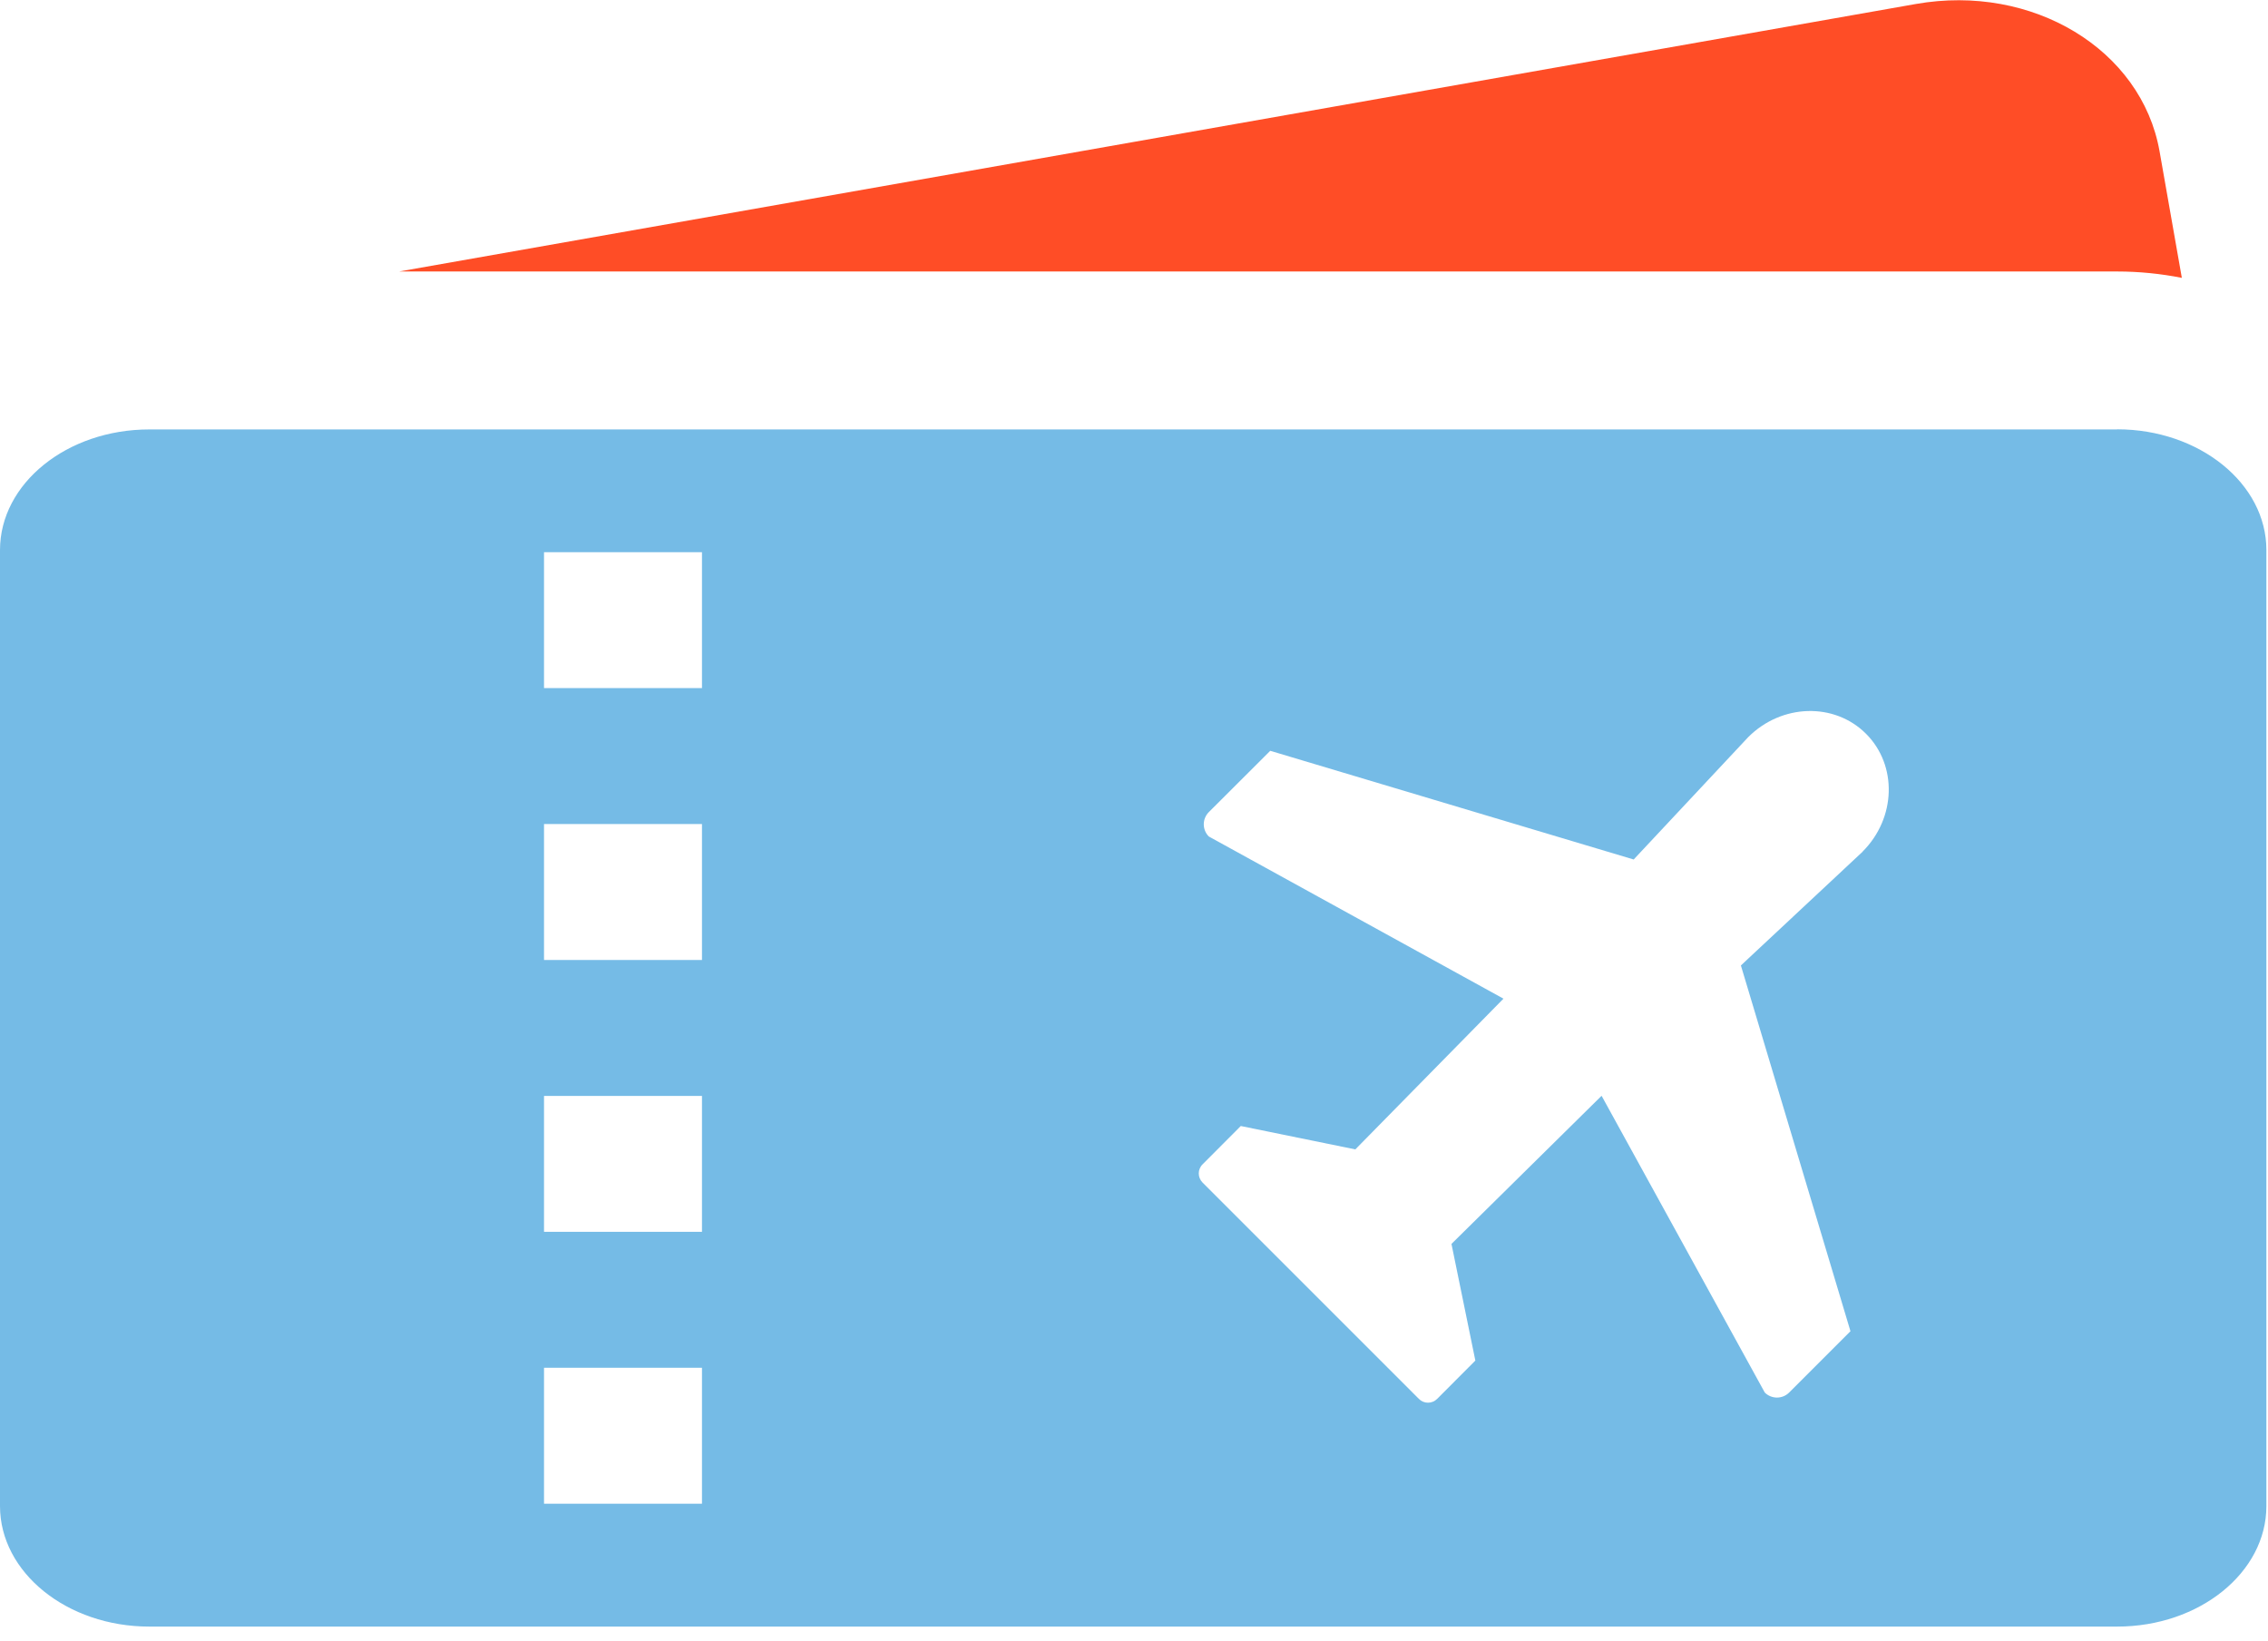 <?xml version="1.0" encoding="UTF-8"?>
<svg xmlns="http://www.w3.org/2000/svg" xmlns:xlink="http://www.w3.org/1999/xlink" id="Layer_2" data-name="Layer 2" viewBox="0 0 182.35 131.94">
  <defs>
    <clipPath id="clippath">
      <rect width="182.35" height="131.94" style="fill: none;"></rect>
    </clipPath>
  </defs>
  <g id="Icons">
    <g>
      <g style="clip-path: url(#clippath);">
        <path d="m175.42,22.33l-1.79-10.17c-1.45-8.19-10.22-13.49-19.59-11.84L32.09,21.83h138.13c1.78,0,3.52.18,5.19.51h0Z" style="fill: #ff4d26;"></path>
      </g>
      <path d="m170.22,34.53H12c-6.62,0-12,4.35-12,9.7v76.87c0,5.34,5.39,9.69,12,9.69h158.22c6.62,0,12-4.35,12-9.69V44.22c0-5.34-5.39-9.7-12-9.7h0ZM56.44,120.91h-12.7v-10.93h12.7v10.93Zm0-21.86h-12.7v-10.93h12.7v10.93Zm0-21.86h-12.7v-10.93h12.7v10.93Zm0-21.86h-12.7v-10.93h12.7v10.93Zm93.31,13.16l-9.78,9.14,8.81,29.41-4.93,4.93c-.54.54-1.42.54-1.96,0l-13.12-23.86-12.07,11.91,1.92,9.38-3.07,3.08c-.41.41-1.07.41-1.47,0l-17.39-17.39c-.41-.41-.41-1.07,0-1.47l3.07-3.08,9.21,1.88,11.91-12.12-23.69-13.04c-.54-.54-.54-1.42,0-1.96l4.94-4.93,29.22,8.74,9.21-9.84c2.69-2.69,6.93-2.81,9.47-.27,2.54,2.54,2.42,6.78-.27,9.47h0Z" style="fill: #75bbe6;"></path>
    </g>
  </g>
</svg>
